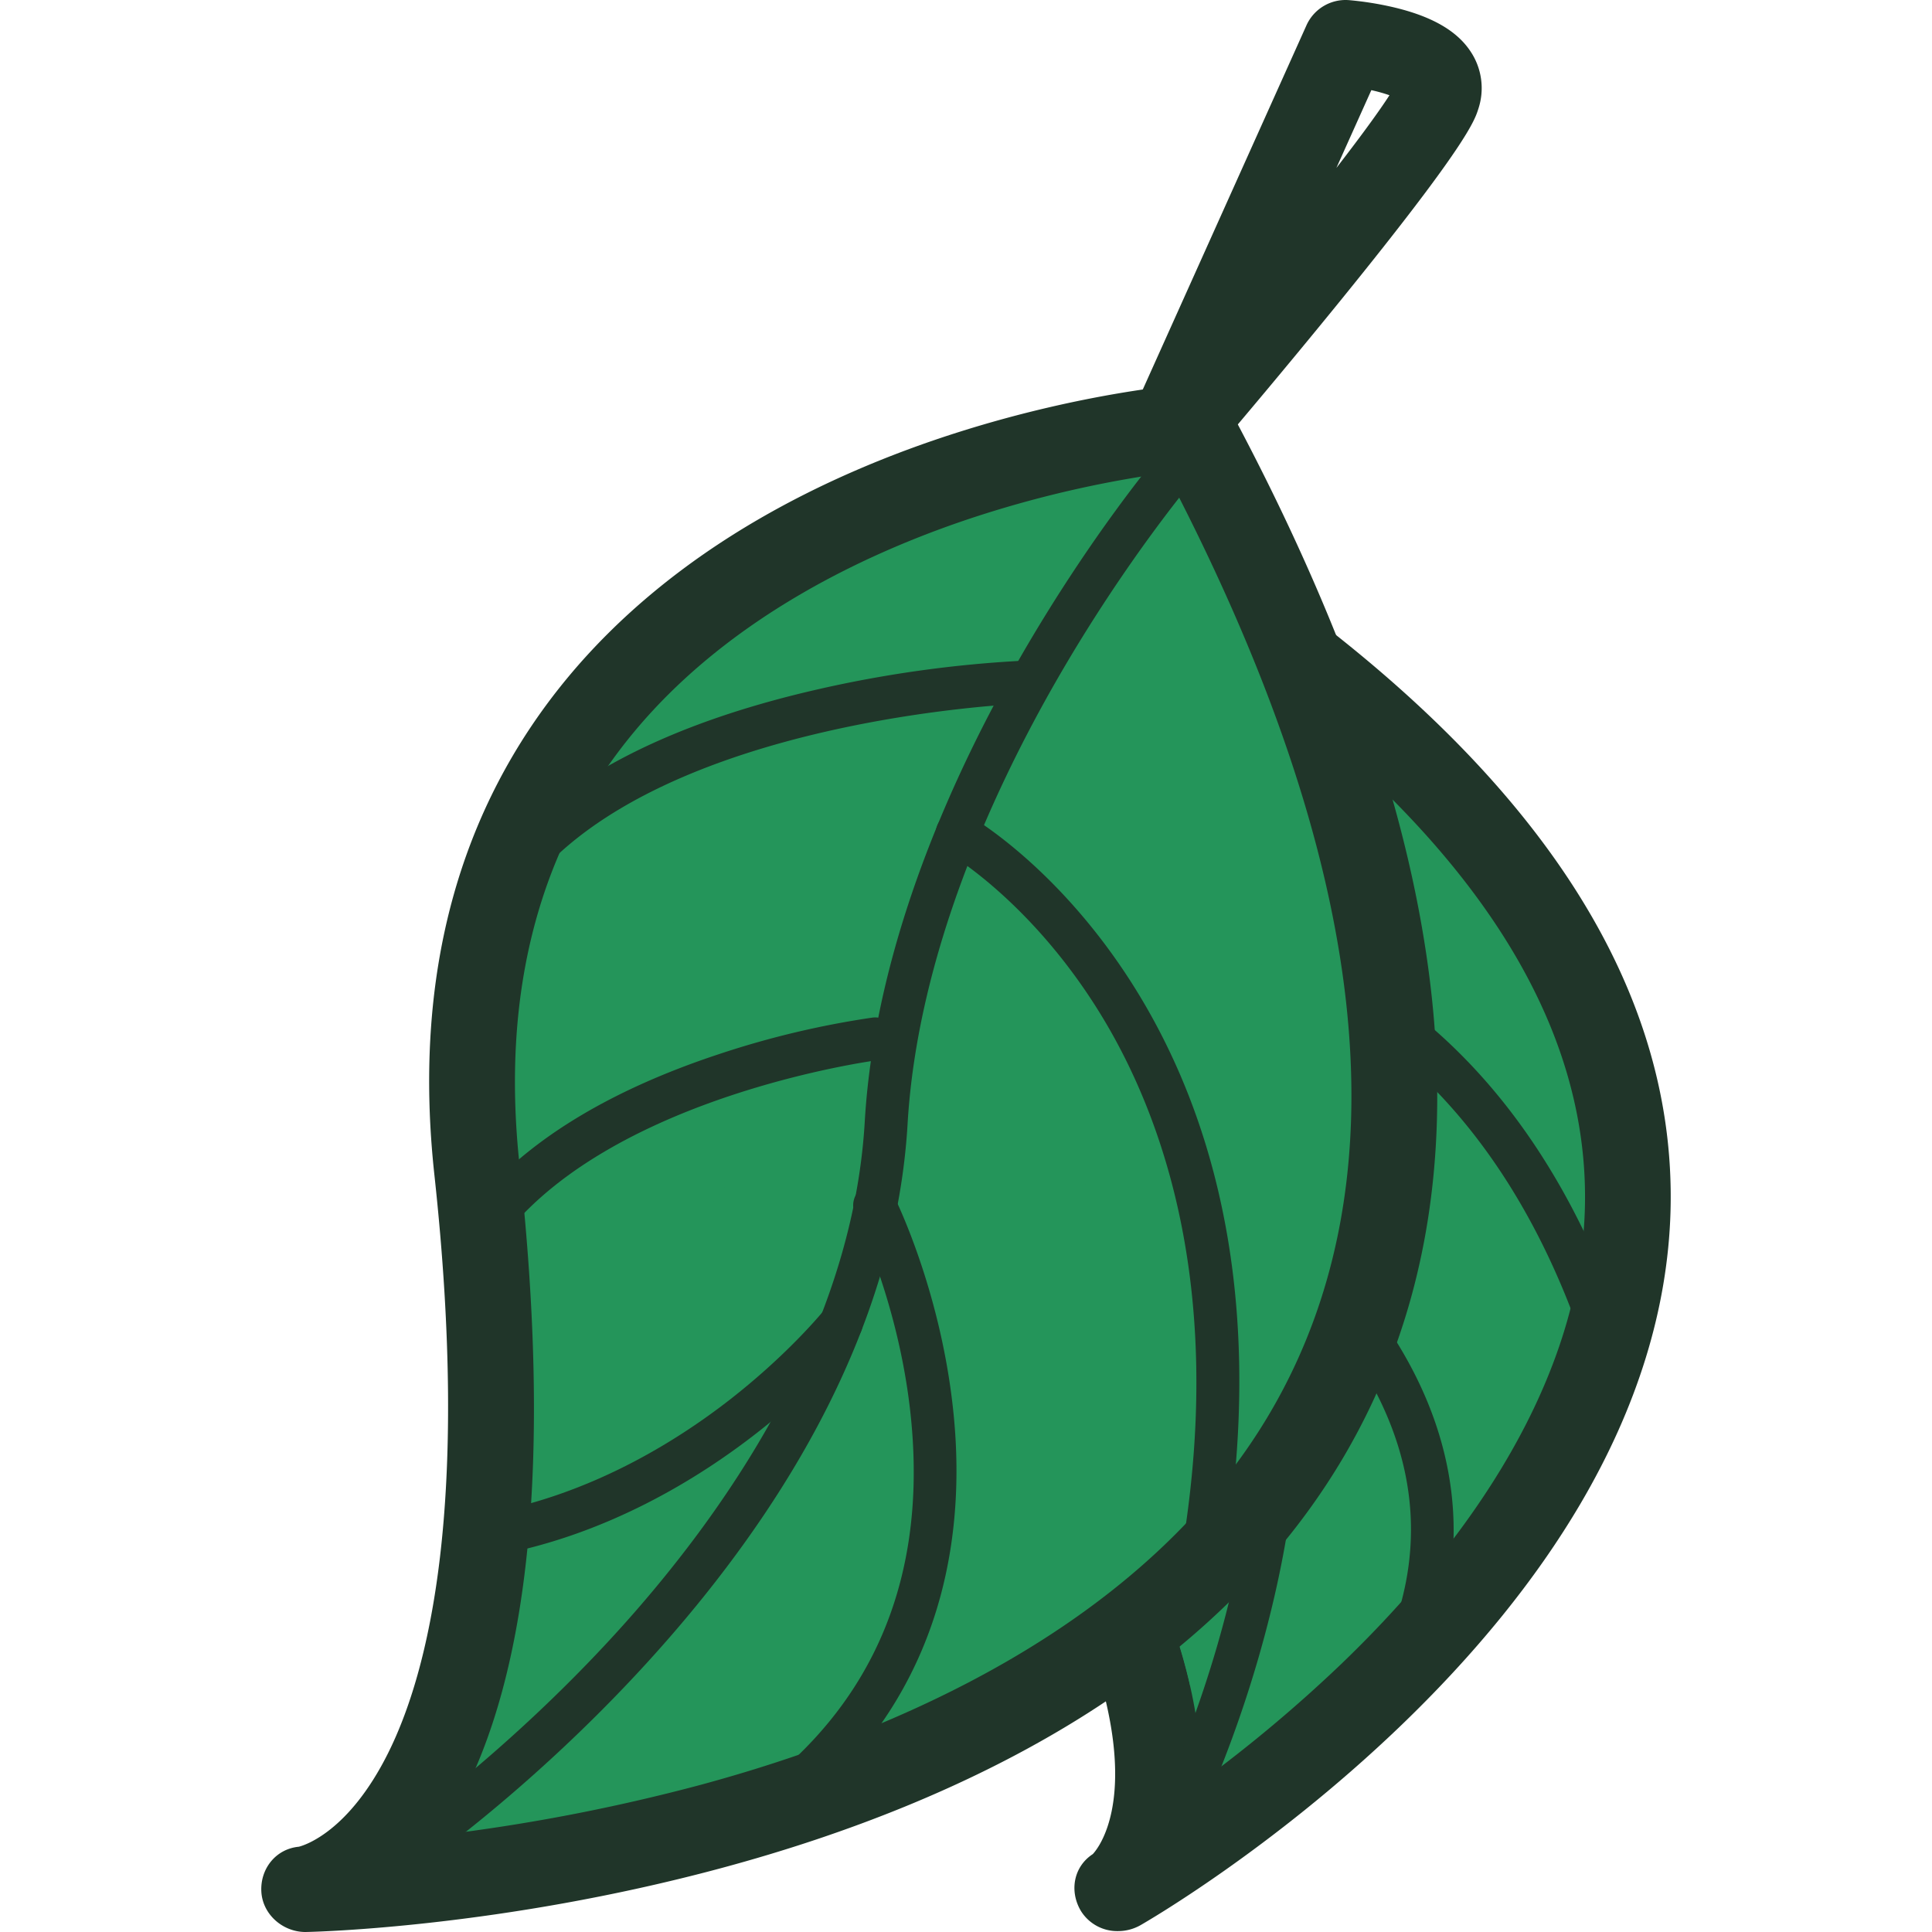 <svg fill="#000000" xmlns="http://www.w3.org/2000/svg" version="1.1" class="icon" viewBox="0 0 1024 1024" height="800px" width="800px">

<g stroke-width="0" id="SVGRepo_bgCarrier"></g>

<g stroke-linejoin="round" stroke-linecap="round" id="SVGRepo_tracerCarrier"></g>

<g id="SVGRepo_iconCarrier">

<path fill="#24955a" d="M621.053 292.412S350.59 467.761 511.113 698.02s79.347 290.895 79.347 290.895 585.599-335.114 30.594-696.503z"></path>

<path fill="#203529" d="M592.537 1023.524a22.64 22.64 0 0 1-19.631-10.681c-6.255-10.497-3.874-23.495 6.288-30.118 4.448-4.729 52.736-63.85-83.957-259.977-47.249-67.724-64.153-137.829-50.344-208.367 11.212-57.227 43.623-115.049 93.729-167.221 37.379-38.959 71.425-61.133 72.821-62.064a22.726 22.726 0 0 1 24.761 0c169.007 110.07 252.845 230.205 249.198 357.093C883.93 693.583 867.881 745.637 837.644 797.063c-23.657 40.236-56.036 80.083-96.229 118.577-67.843 64.932-134.117 103.134-136.909 104.735a24.122 24.122 0 0 1-11.969 3.149z m-12.911-41.124z m44.684-650.694c-31.524 23.808-116.109 95.32-134.853 191.603-11.277 57.898 3.247 116.239 43.072 173.401 69.261 99.411 104.27 181.809 103.945 244.902v2.76a755.71 755.71 0 0 0 74.325-62.335c57.357-55.084 126.412-141.671 129.215-241.33C842.99 533.926 770.483 430.003 624.311 331.75z"></path>

<path fill="#203529" d="M468.106 607.981a11.374 11.374 0 0 1-11.212-13.268c16.233-95.407 145.729-173 151.237-176.258a11.363 11.363 0 1 1 11.569 19.555c-1.45 0.866-125.935 75.57-140.404 160.523a11.363 11.363 0 0 1-11.19 9.448zM528.071 736.655a11.374 11.374 0 0 1-11.201-13.365c14.198-79.607 103.361-144.874 107.138-147.612A11.363 11.363 0 0 1 637.373 594.129c-0.855 0.617-85.494 62.681-98.09 133.186A11.363 11.363 0 0 1 528.071 736.655zM588.425 850.221a11.363 11.363 0 0 1-7.056-20.28c65.744-52 81.5-137.883 81.652-138.738a11.363 11.363 0 0 1 22.391 3.885c-0.671 3.863-17.185 95.179-89.952 152.698a11.309 11.309 0 0 1-7.034 2.435z"></path>

<path fill="#24955a" d="M528.655 608.198a11.363 11.363 0 0 1-11.103-9.015c-8.939-42.336 15.335-91.467 16.374-93.534a11.363 11.363 0 0 1 20.324 10.173c-0.216 0.433-21.741 44.175-14.458 78.676A11.374 11.374 0 0 1 528.655 608.198zM589.074 727.737A11.374 11.374 0 0 1 577.852 714.556l11.136-68.741a11.363 11.363 0 0 1 22.412 3.636l-11.136 68.741a11.363 11.363 0 0 1-11.19 9.545zM704.642 849.95a11.374 11.374 0 0 1-11.201-13.333c6.569-37.325-7.575-60.809-7.727-61.047a11.363 11.363 0 1 1 19.339-11.904c0.768 1.255 18.83 31.178 10.822 76.923a11.363 11.363 0 0 1-11.233 9.361zM753.926 663.617h-0.206a11.363 11.363 0 0 1-11.157-11.569c0.703-39.241-21.925-82.139-22.153-82.561a11.363 11.363 0 0 1 20.053-10.692c1.082 1.959 25.626 48.591 24.826 93.664a11.363 11.363 0 0 1-11.363 11.157zM659.114 489.773a11.363 11.363 0 0 1-6.179-20.908c2.446-1.58 60.603-38.364 114.594-1.537a11.363 11.363 0 1 1-12.802 18.776c-41.708-28.419-88.978 1.526-89.455 1.84a11.309 11.309 0 0 1-6.158 1.829z"></path>

<path fill="#24955a" d="M706.06 373.588s79.087 104.129 71.587 220.26c-14.393 222.846-106.467 290.743-146.854 299.531-2.435-11.32-5.411-20.378-5.411-20.378z"></path>

<path fill="#203529" d="M618.975 983.721a11.363 11.363 0 0 1-10.086-16.59c0.26-0.498 26.157-51.058 42.833-119.518 15.151-62.367 25.626-152.882-10.822-229.946-31.514-66.566-36.687-144.495-35.464-198.151 1.309-57.833 9.88-99.562 10.248-101.359a11.363 11.363 0 0 1 22.25 4.621c-0.087 0.411-8.56 41.849-9.74 97.712-1.082 51.069 3.744 125.037 33.288 187.448 17.488 36.925 26.6 79.466 27.055 126.444 0.39 37.217-4.589 77.291-14.815 119.128-17.315 70.971-43.494 121.921-44.597 124.052A11.363 11.363 0 0 1 618.975 983.721z"></path>

<path fill="#203529" d="M751.404 871.258a11.374 11.374 0 0 1-10.822-14.804c15.454-48.699 6.233-97.474-27.412-144.852-25.551-35.972-55.906-57.281-56.209-57.497a11.363 11.363 0 1 1 12.986-18.657c1.374 0.952 33.938 23.808 61.761 62.995 37.466 52.746 48.028 109.767 30.55 164.884a11.363 11.363 0 0 1-10.854 7.933zM847.211 711.84a11.374 11.374 0 0 1-10.692-7.521c-36.578-101.618-94.065-149.982-135.859-172.665-44.716-24.274-80.624-24.999-80.981-24.999a11.363 11.363 0 0 1 0.281-22.726c1.688 0 41.935 0.833 91.543 27.748 28.916 15.692 55.138 37.087 77.918 63.579 28.278 32.866 51.318 73.698 68.471 121.369a11.374 11.374 0 0 1-10.692 15.216z"></path>

<path fill="#24955a" d="M635.208 211.182S217.566 242.469 257.002 605.038s-90.905 381.118-90.905 381.118S1042.645 969.219 635.208 211.182z"></path>

<path fill="#203529" d="M161.909 1024c-12.11 0-22.813-9.415-23.397-21.536s7.803-22.531 19.88-23.657c3.247-0.833 26.471-8.052 47.173-49.359 21.752-43.418 43.699-131.866 24.663-306.836-11.396-104.746 12.489-193.519 70.981-263.851 26.719-32.12 60.744-60.289 101.131-83.697 31.892-18.495 67.832-34.1 106.802-46.372 66.133-20.822 117.96-24.891 120.189-25.053a22.726 22.726 0 0 1 21.72 11.904c122.862 228.593 143.586 415.564 61.599 555.785-33.148 56.675-83.145 105.255-148.629 144.387-51.523 30.799-112.722 55.852-181.918 74.466C265.096 1021.673 166.497 1023.913 162.363 1023.989z m456.298-773.382a584.322 584.322 0 0 0-96.565 21.795c-55.528 17.618-132.797 51.946-185.64 115.6-50.203 60.462-70.592 137.742-60.603 229.686 16.871 155.112 5.649 269.467-33.364 339.984q-4.513 8.149-9.188 14.988a998.025 998.025 0 0 0 138.456-26.655c101.11-27.336 235.605-83.838 302.161-197.75 71.826-122.916 53.223-290.3-55.257-497.649z"></path>

<path fill="#203529" d="M624.159 243.497a22.726 22.726 0 0 1-20.713-32.044l89.011-198.042A22.726 22.726 0 0 1 714.923 0.067a169.169 169.169 0 0 1 23.495 3.744c20.129 4.718 33.548 12.315 40.853 23.235a34.944 34.944 0 0 1 4.264 30.702c-1.959 6.158-6.039 18.971-72.864 101.315-31.86 39.251-63.211 76.068-63.514 76.436a22.726 22.726 0 0 1-20.14 7.813 22.661 22.661 0 0 1-2.857 0.184z m102.679-195.716l-18.527 41.232c15.952-20.627 24.025-32.185 28.137-38.537a86.901 86.901 0 0 0-9.61-2.695z"></path>

<path fill="#203529" d="M208.887 996.447a11.363 11.363 0 0 1-6.363-20.789c0.606-0.411 61.902-42.043 123.847-109.962 56.61-62.064 125.459-159.484 131.963-271.145 5.53-94.876 48.006-186.42 82.658-246.514 37.401-64.845 73.016-106.9 74.52-108.664a11.363 11.363 0 1 1 17.315 14.74c-0.465 0.541-36.037 42.617-72.367 105.677-33.332 57.865-74.174 145.794-79.433 236.082-3.063 52.497-19.058 106.218-47.552 159.657-22.618 42.422-53.125 84.779-90.677 125.881C279.046 951.255 217.804 992.779 215.229 994.543a11.309 11.309 0 0 1-6.342 1.905z"></path>

<path fill="#203529" d="M271.168 474.005a11.363 11.363 0 0 1-8.906-18.397c32.607-41.232 89.822-71.501 169.981-89.963a636.008 636.008 0 0 1 109.778-15.443 11.363 11.363 0 1 1 0.768 22.726c-2.099 0.076-192.231 7.651-262.704 96.759a11.341 11.341 0 0 1-8.917 4.318zM259.307 658.076a11.363 11.363 0 0 1-8.852-18.495c27.455-34.165 71.577-61.436 131.13-81.035a475.367 475.367 0 0 1 80.829-19.198 11.363 11.363 0 0 1 2.889 22.542c-1.374 0.173-137.926 18.3-197.101 91.933a11.341 11.341 0 0 1-8.896 4.253zM257.294 825.189a11.363 11.363 0 0 1-1.937-22.564c56.621-9.632 102.885-38.472 131.714-60.971 31.568-24.642 49.781-47.314 49.976-47.53a11.363 11.363 0 0 1 17.781 14.155c-0.79 0.996-19.728 24.642-53.244 50.863-30.994 24.274-80.862 55.419-142.417 65.884a11.439 11.439 0 0 1-1.872 0.162z"></path>

<path fill="#203529" d="M430.013 950.789a11.363 11.363 0 0 1-7.857-19.577c48.818-46.708 69.033-108.988 60.084-185.056-6.764-57.519-28.354-101.272-28.57-101.727a11.363 11.363 0 1 1 20.291-10.173c0.963 1.926 23.581 47.779 30.799 109.205 4.329 36.362 2.219 70.624-6.114 101.846-10.497 39.316-30.962 73.752-60.83 102.333a11.32 11.32 0 0 1-7.803 3.149zM638.65 828.761a11.374 11.374 0 0 1-11.244-13.116c21.871-139.723-13.917-231.526-47.736-283.926-36.297-56.274-77.518-79.877-77.918-80.083A11.363 11.363 0 0 1 512.92 431.799c1.883 1.082 46.535 26.676 85.872 87.593 22.953 35.572 39.349 75.916 48.699 119.94 11.655 54.683 12.456 115.189 2.359 179.818a11.363 11.363 0 0 1-11.201 9.61z"></path>

<path fill="#24955a" d="M340.093 512.012a11.374 11.374 0 0 1-10.887-14.642c15.876-52.714 73.232-92.928 75.667-94.617a11.363 11.363 0 0 1 12.986 18.679c-0.53 0.368-53.287 37.455-66.858 82.496a11.363 11.363 0 0 1-10.909 8.084zM334.357 685.932a11.363 11.363 0 0 1-8.961-18.343l55.549-71.425a11.363 11.363 0 1 1 17.943 13.95l-55.549 71.425a11.341 11.341 0 0 1-8.982 4.394zM389.96 897.329a11.363 11.363 0 0 1-8.863-18.462c31.178-39.078 29.999-76.403 29.988-76.771a11.363 11.363 0 0 1 22.726-1.136c0.097 1.851 1.97 45.972-34.944 92.106a11.341 11.341 0 0 1-8.906 4.264zM562.333 715.627a11.363 11.363 0 0 1-9.859-16.991c25.702-45.063 26.665-108.956 26.665-109.594a11.363 11.363 0 1 1 22.726 0.238c0 2.857-1.082 70.484-29.652 120.611a11.363 11.363 0 0 1-9.88 5.736zM680.001 519.998a11.363 11.363 0 0 1-10.129-6.201c-12.748-24.977-34.252-41.903-63.85-50.301a139.008 139.008 0 0 0-42.52-5.216 11.363 11.363 0 0 1-1.656-22.661 159.332 159.332 0 0 1 49.554 5.79c35.875 9.956 63.103 31.384 78.752 62.053a11.363 11.363 0 0 1-10.108 16.536z"></path>

</g>

</svg>